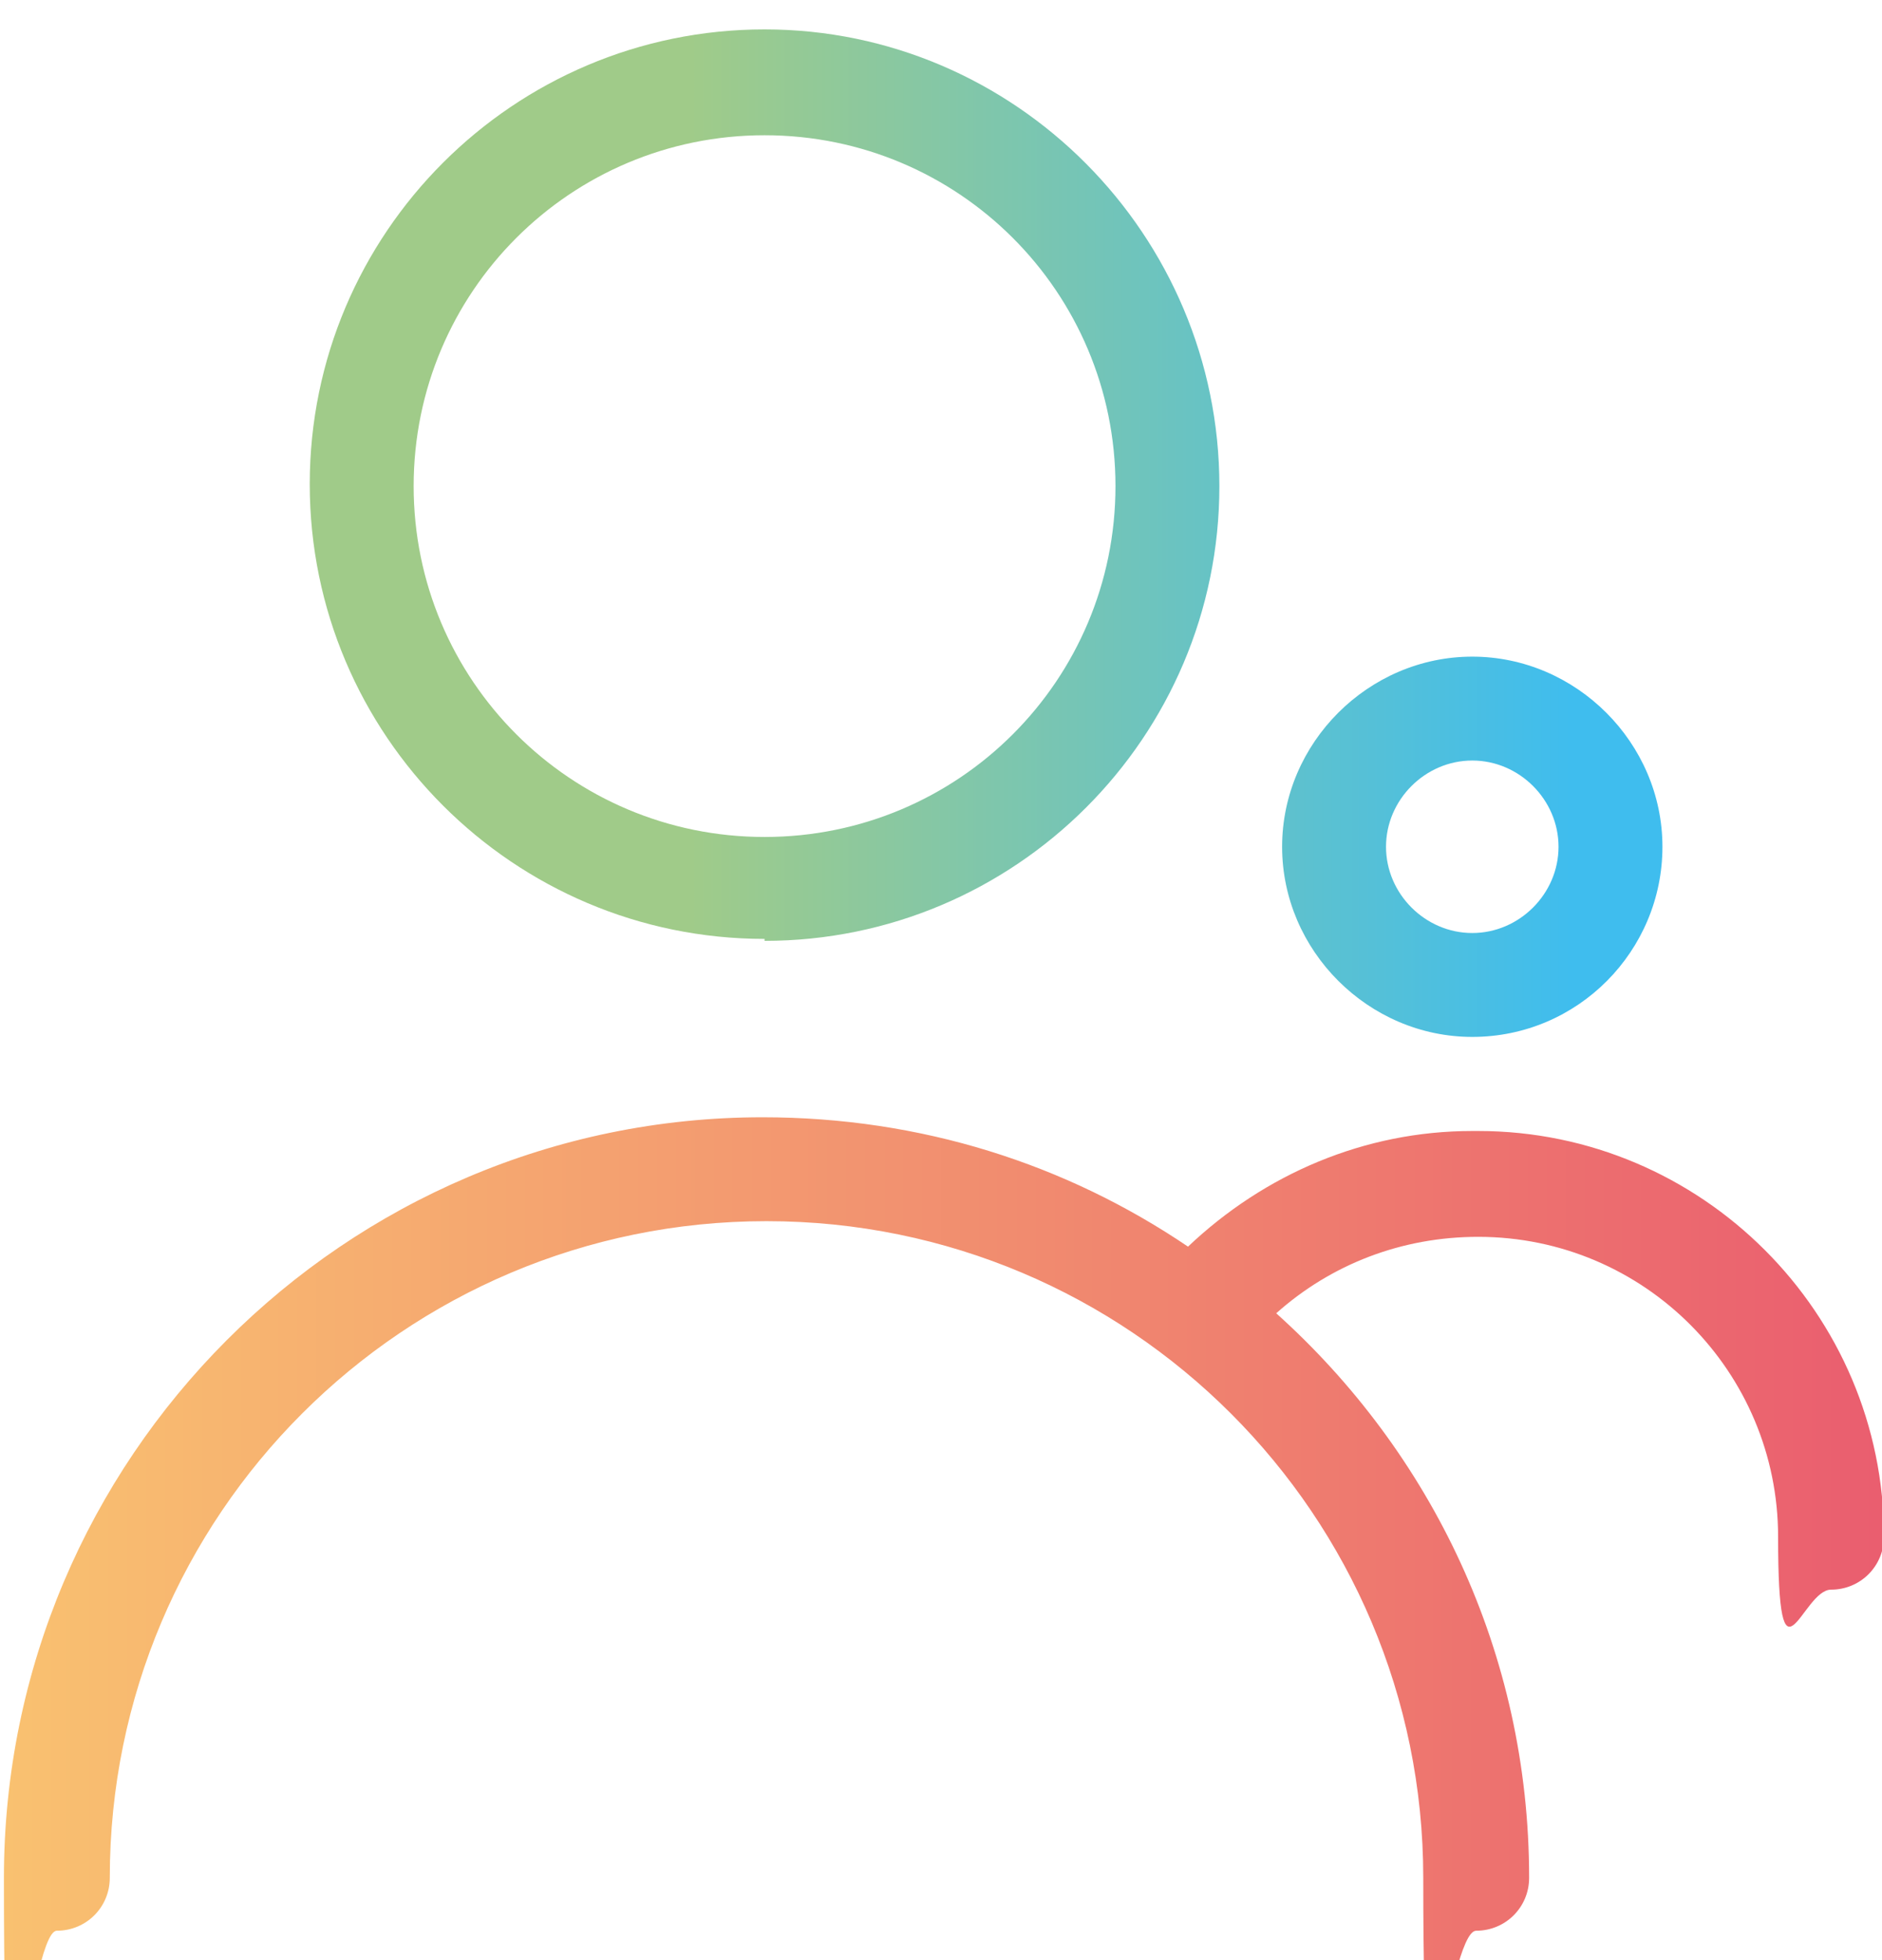 <svg xmlns="http://www.w3.org/2000/svg" xmlns:xlink="http://www.w3.org/1999/xlink" id="Calque_1" viewBox="0 0 96 100"><defs><style> .st0 { fill: url(#Dégradé_sans_nom_2); } .st1 { fill: url(#Dégradé_sans_nom_41); } .st2 { fill: url(#Dégradé_sans_nom_4); } </style><linearGradient id="D&#xE9;grad&#xE9;_sans_nom_4" data-name="D&#xE9;grad&#xE9; sans nom 4" x1="15.9" y1="24.7" x2="80.2" y2="24.7" gradientUnits="userSpaceOnUse"><stop offset=".3" stop-color="#a0cb89"></stop><stop offset="1" stop-color="#3fbdee"></stop></linearGradient><linearGradient id="D&#xE9;grad&#xE9;_sans_nom_41" data-name="D&#xE9;grad&#xE9; sans nom 4" x1="15.9" y1="43.2" x2="80.2" y2="43.2" xlink:href="#D&#xE9;grad&#xE9;_sans_nom_4"></linearGradient><linearGradient id="D&#xE9;grad&#xE9;_sans_nom_2" data-name="D&#xE9;grad&#xE9; sans nom 2" x1=".2" y1="77.7" x2="95.8" y2="77.7" gradientUnits="userSpaceOnUse"><stop offset="0" stop-color="#f9c170"></stop><stop offset="1" stop-color="#ea5e6f"></stop></linearGradient></defs><path class="st2" d="M39,48c12.8,0,23.2-10.4,23.2-23.2S51.8,1.5,39,1.5,15.8,11.9,15.8,24.7s10.4,23.2,23.2,23.2ZM39,6.9c9.9,0,17.9,8,17.9,17.9s-8,17.9-17.9,17.9-17.9-8-17.9-17.9S29.1,6.9,39,6.9Z"></path><path class="st1" d="M75.1,52.9c5.4,0,9.7-4.4,9.7-9.7s-4.4-9.7-9.7-9.7-9.7,4.4-9.7,9.7,4.4,9.7,9.7,9.7ZM75.1,38.8c2.4,0,4.4,2,4.4,4.4s-2,4.4-4.4,4.4-4.4-2-4.4-4.4,2-4.4,4.4-4.4Z"></path><path class="st0" d="M75.1,57.7c-5.5,0-10.6,2.2-14.5,5.9-6.2-4.2-13.6-6.6-21.7-6.6C17.6,57,.2,74.4.2,95.8s1.2,2.7,2.7,2.7,2.7-1.2,2.7-2.7c0-18.5,15-33.5,33.5-33.5s33.5,15,33.5,33.5,1.2,2.7,2.7,2.7,2.7-1.2,2.7-2.7c0-11.5-5-21.7-12.9-28.8,2.8-2.5,6.4-3.9,10.3-3.9,8.5,0,15.3,6.9,15.3,15.3s1.2,2.7,2.7,2.7,2.7-1.2,2.7-2.7c0-11.4-9.3-20.7-20.7-20.7Z"></path></svg>